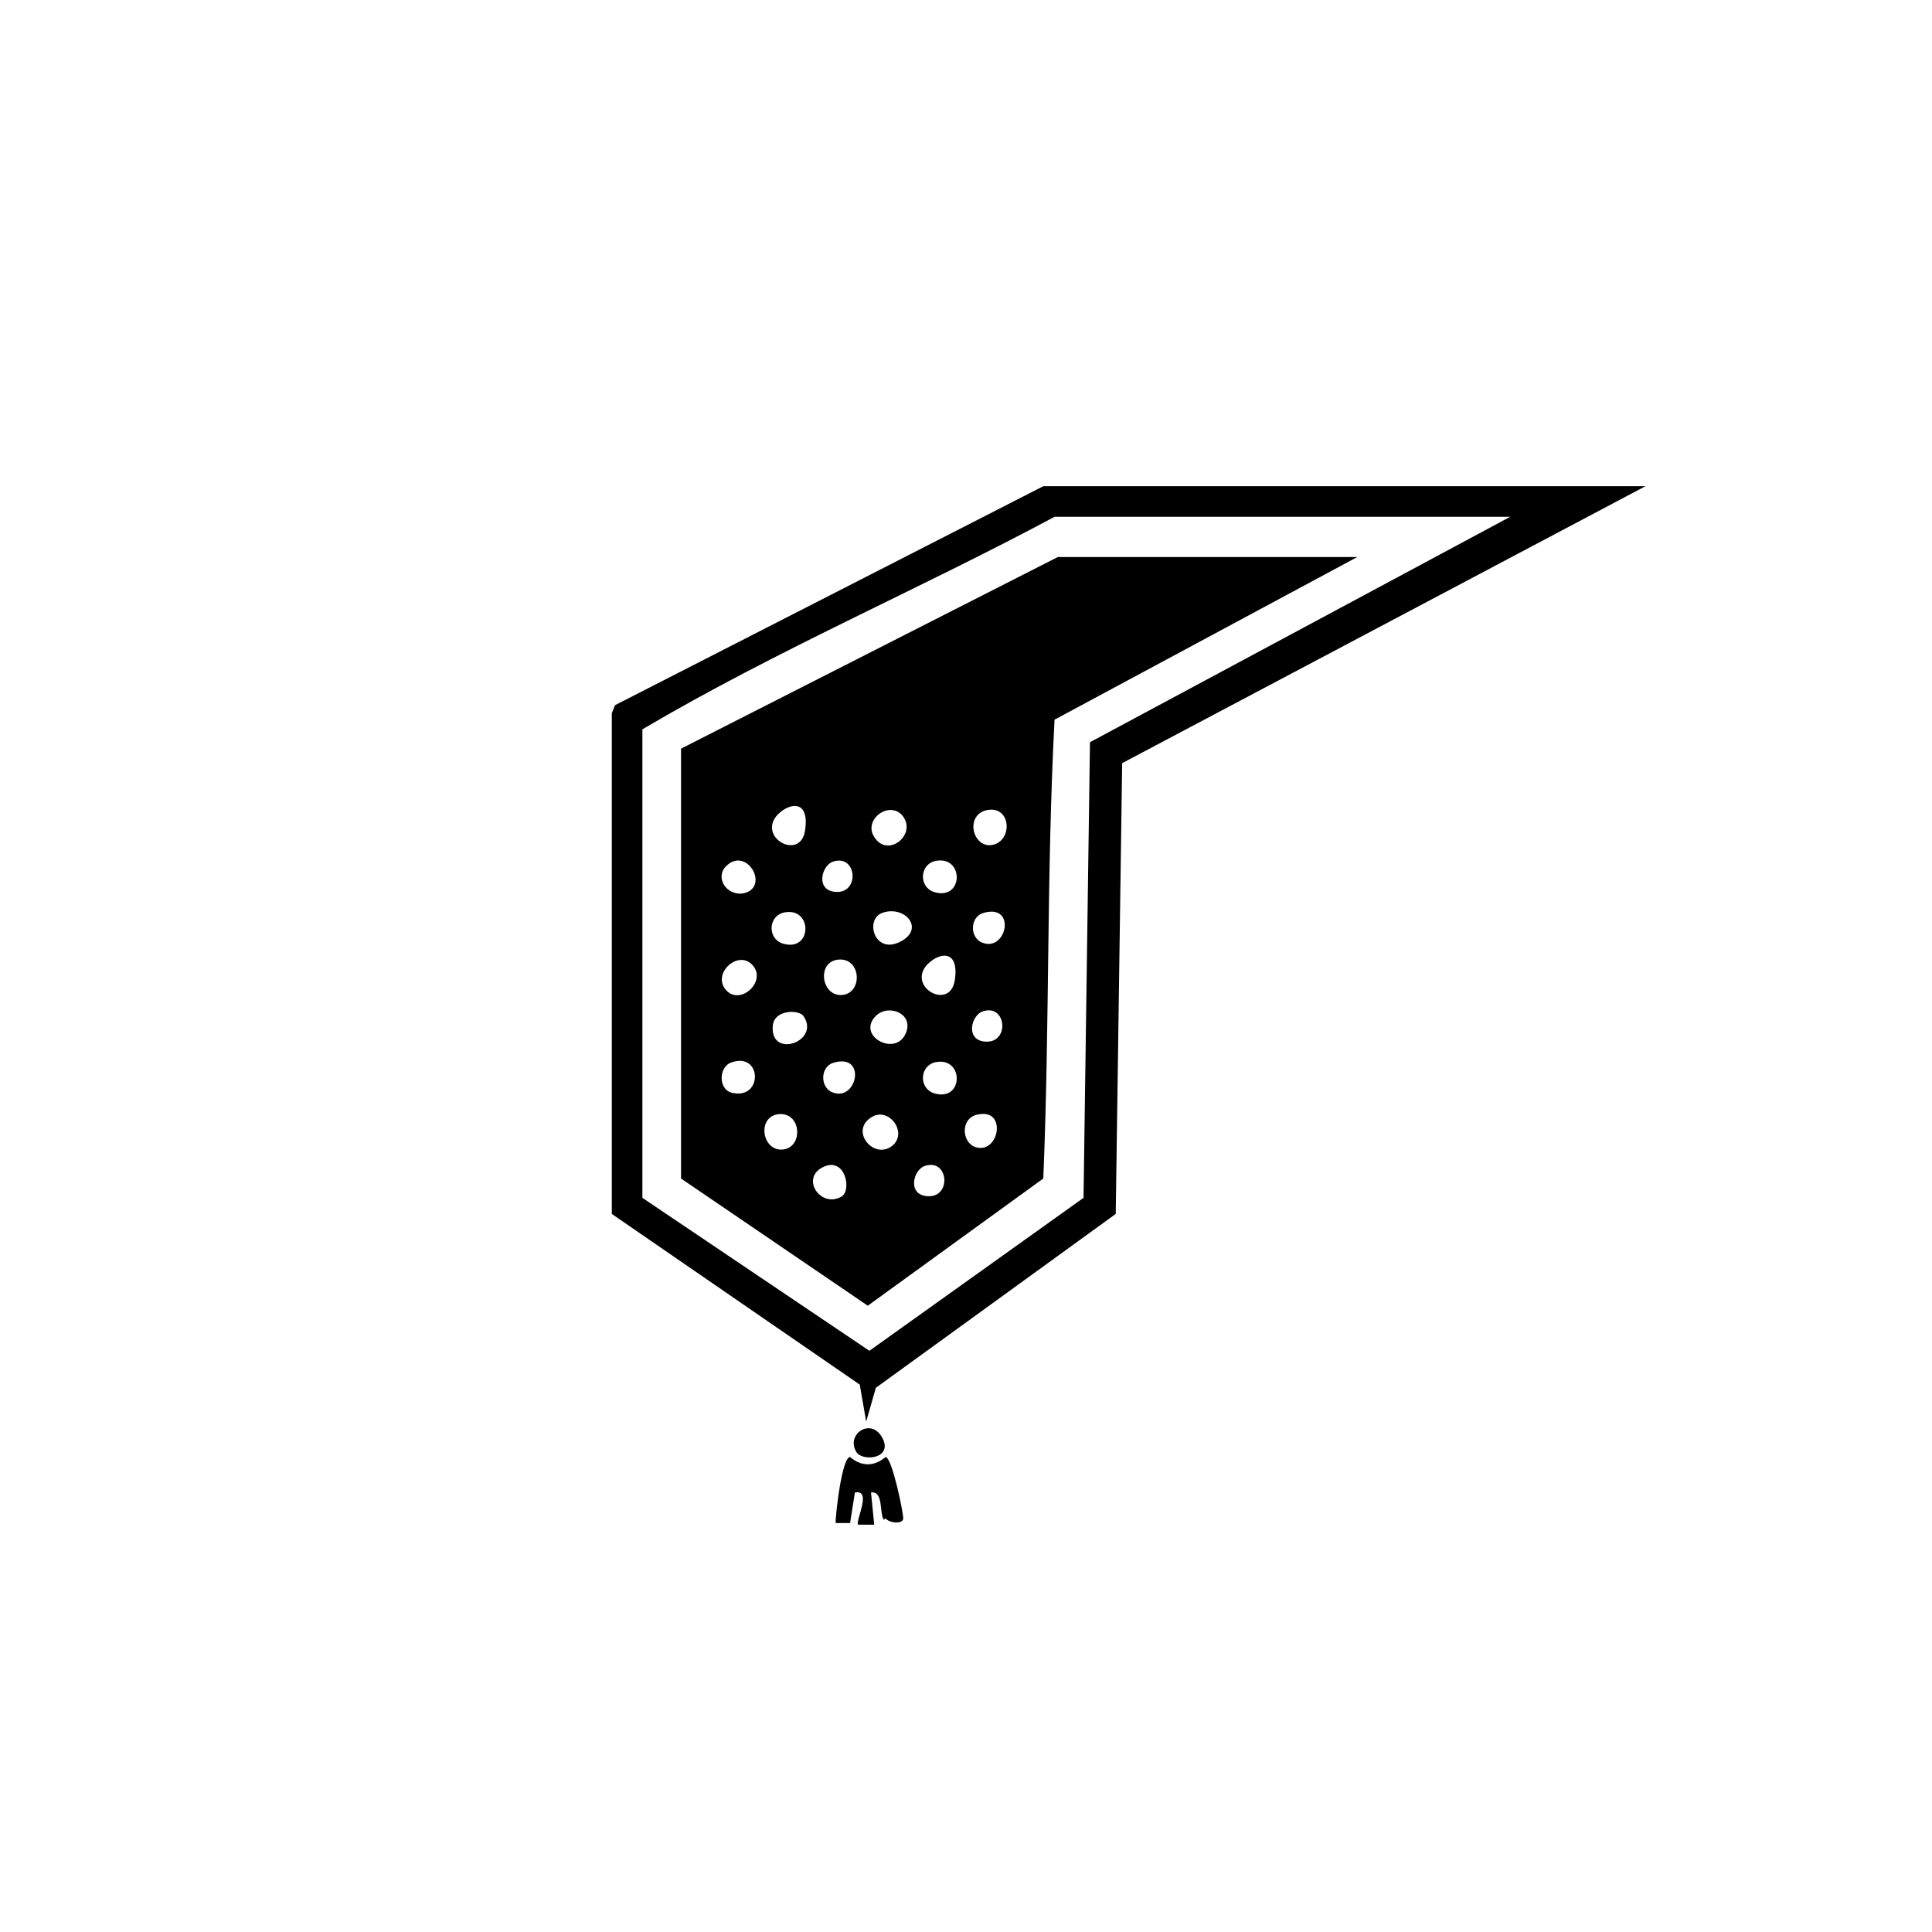 <svg viewBox="0 0 120 120" version="1.1" xmlns="http://www.w3.org/2000/svg" id="Layer_1">
  
  <path d="M102.2,30.2l-32.5,17.2-.4,28-14.9,10.8-.6,2.1-.4-2.3-15.4-10.6v-31.1s.2-.5.2-.5l26.6-13.6h37.4ZM93.8,32.1h-28.3c-8.4,4.5-17.3,8.3-25.6,13.2v29.1s14.1,9.5,14.1,9.5l13.3-9.5.4-28.3,26.1-14Z"></path>
  <path d="M54.9,94.4c-.3-.4,0-1.8-.8-1.7l.2,2h-1c-.2-.2.9-2.2-.2-2l-.3,1.9h-.9c0-.6.4-4.1.9-4.1.7.6,1.5.6,2.2,0,.4,0,1.1,3.4,1.1,3.8s-.9.3-1.1,0Z"></path>
  <path d="M53.2,90.2c-.7-1.1.9-2.2,1.6-.9s-1.2,1.5-1.6.9Z"></path>
  <path d="M84.3,34.6l-18.8,10.1c-.5,9.5-.3,19-.7,28.5l-10.9,7.9-11.6-7.9v-26.7s23.4-11.9,23.4-11.9h18.5ZM48.3,50.6c-1.3,1.4,1.4,2.9,1.7,1s-.9-1.8-1.7-1ZM56,50.6c-.8-.8-2.2.2-1.8,1.2.8,1.7,2.9,0,1.8-1.2ZM61.4,50.3c-1.4.2-1.1,2.1,0,2.2,1.5,0,1.5-2.4,0-2.2ZM45.1,53.8c-.7.7,0,1.8,1,1.7,1.8-.3.3-3-1-1.7ZM51.8,53.5c-.8.2-1.2,1.9.2,1.9s1.2-2.3-.2-1.9ZM58,53.5c-.9.3-.9,1.6,0,1.9,1.9.6,1.9-2.4,0-1.9ZM48.6,56.7c-.9.3-.9,1.6,0,1.9,1.9.6,1.9-2.4,0-1.9ZM54.8,56.7c-1.1.4-.5,2.6,1.1,1.8s.3-2.3-1.1-1.8ZM61.1,56.7c-.8.2-.9,1.4-.2,1.8,1.6.8,2.3-2.4.2-1.8ZM46.7,59.9c-.9-.9-2.5.6-1.6,1.6s2.6-.6,1.6-1.6ZM52.1,59.6c-1.4.1-1.1,2.3.2,2.2s1.2-2.3-.2-2.2ZM57.6,59.9c-1.3,1.4,1.4,2.9,1.7,1s-.9-1.8-1.7-1ZM49.9,63.1c-.3-.4-1.8-.4-1.9.6-.2,2.1,3,1,1.9-.6ZM54.4,63.1c-1.2,1.2,1.1,2.5,1.8,1.2s-1-2-1.8-1.2ZM61.1,62.8c-.8.2-1.2,1.9.2,1.9s1.2-2.3-.2-1.9ZM45.4,66c-.8.3-.8,1.8.2,1.9,1.8.3,1.7-2.6-.2-1.9ZM51.8,66c-.8.2-.9,1.4-.2,1.8,1.6.8,2.3-2.4.2-1.8ZM58,66c-.9.3-.9,1.6,0,1.9,1.9.6,1.9-2.4,0-1.9ZM48.4,69.2c-1.4.1-1.1,2.3.2,2.2s1.2-2.3-.2-2.2ZM55.5,71.1c.8-.8-.2-2.2-1.2-1.8-1.7.8,0,2.9,1.2,1.8ZM60.9,69.2c-1.4.1-1.2,2.1,0,2.1s1.5-2.3,0-2.1ZM52.3,74.3c.6-.4.2-2.5-1.2-1.8s-.1,2.6,1.2,1.8ZM57.5,72.4c-.8.2-1.2,1.9.2,1.9s1.2-2.3-.2-1.9Z"></path>
</svg>